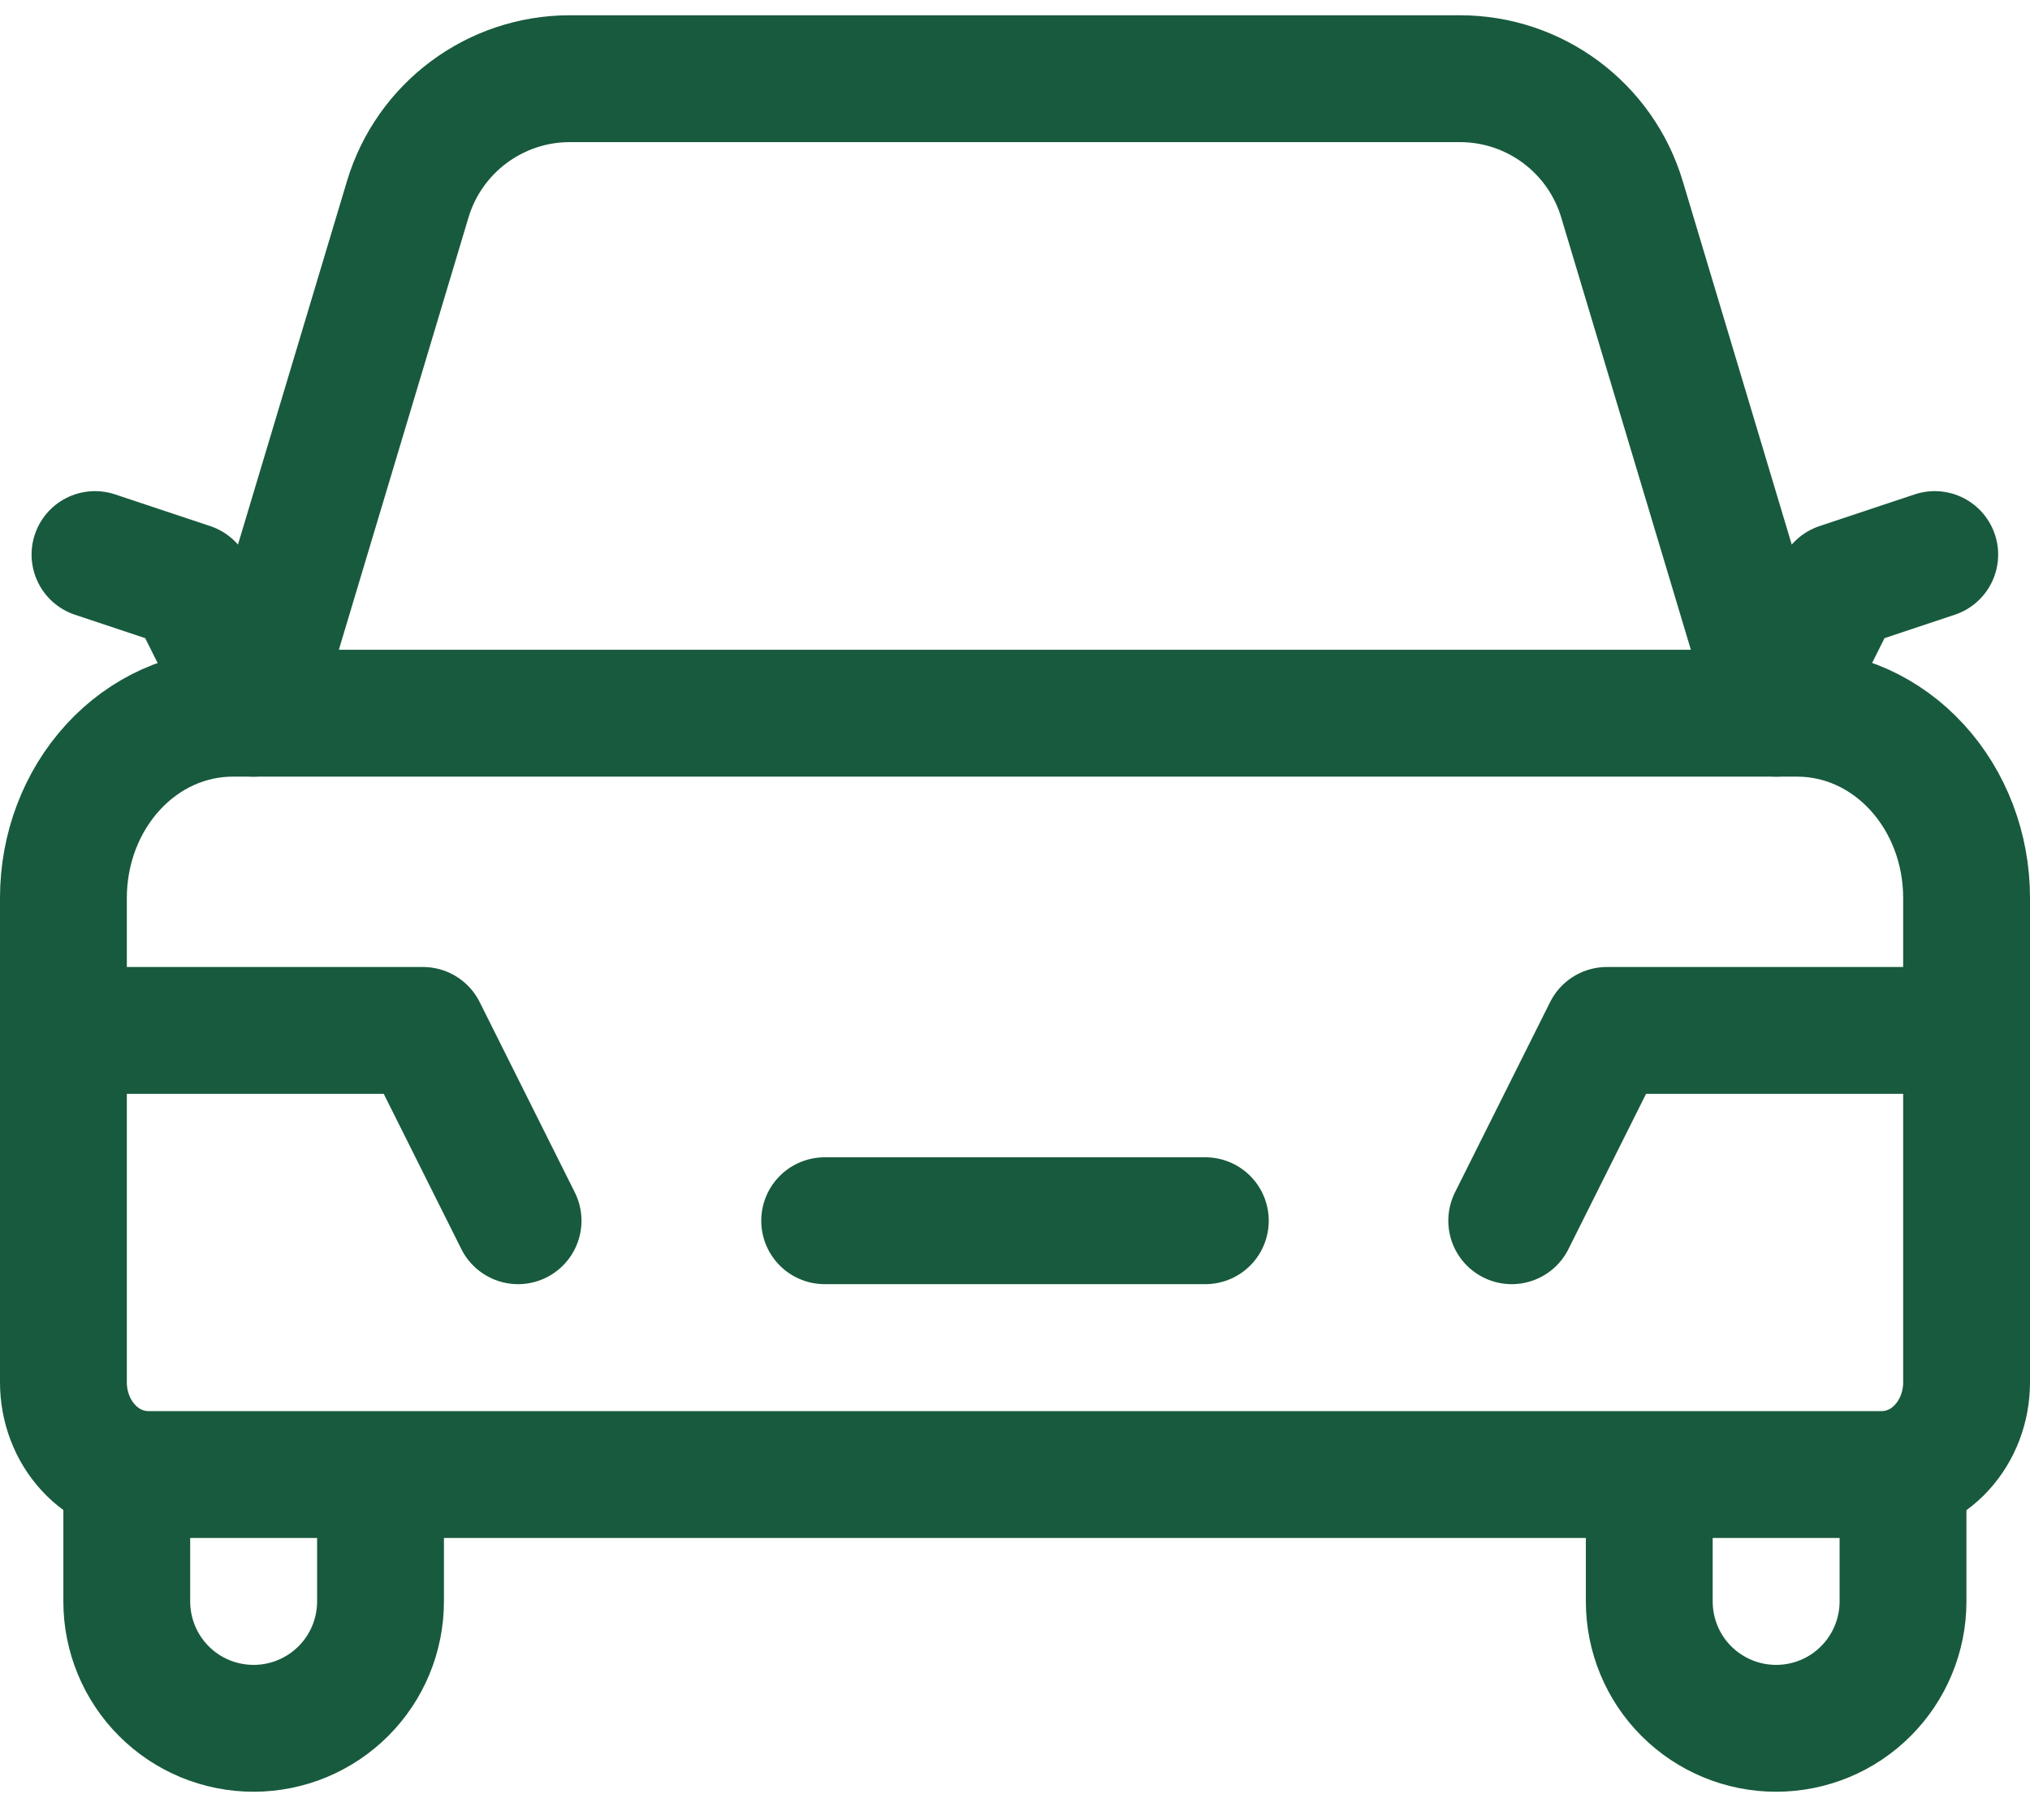<svg xmlns="http://www.w3.org/2000/svg" width="29" height="26" viewBox="0 0 29 26" fill="none"><g clip-path="url(#clip0_379_911)"><path d="M27.639 7.921L26.279 8.374L25.373 10.187L23.171 2.846C22.864 1.824 21.924 1.124 20.856 1.124H8.14C7.073 1.124 6.132 1.824 5.825 2.846L3.623 10.187L2.717 8.374L1.357 7.921" stroke="#185A3D" stroke-width="1.812" stroke-linecap="round" stroke-linejoin="round"></path><path d="M1.811 21.023V22.874C1.811 23.354 2.002 23.816 2.341 24.155C2.681 24.496 3.142 24.686 3.623 24.686C4.104 24.686 4.565 24.495 4.905 24.155C5.245 23.816 5.436 23.354 5.436 22.874V21.128" stroke="#185A3D" stroke-width="1.812" stroke-linecap="round" stroke-linejoin="round"></path><path d="M27.186 21.023V22.874C27.186 23.354 26.994 23.816 26.655 24.155C26.315 24.496 25.854 24.686 25.373 24.686C24.892 24.686 24.431 24.495 24.091 24.155C23.751 23.816 23.561 23.354 23.561 22.874V21.154" stroke="#185A3D" stroke-width="1.812" stroke-linecap="round" stroke-linejoin="round"></path><path d="M3.323 10.187H25.677C26.318 10.187 26.933 10.464 27.386 10.959C27.839 11.453 28.094 12.124 28.094 12.823V19.744C28.094 20.093 27.967 20.428 27.74 20.675C27.514 20.923 27.206 21.061 26.886 21.061H2.114C1.794 21.061 1.487 20.923 1.26 20.675C1.033 20.428 0.906 20.093 0.906 19.744V12.823C0.906 12.124 1.161 11.453 1.614 10.959C2.067 10.464 2.682 10.187 3.323 10.187Z" stroke="#185A3D" stroke-width="1.812" stroke-linecap="round" stroke-linejoin="round"></path><path d="M0.906 14.718H6.042L7.401 17.436" stroke="#185A3D" stroke-width="1.812" stroke-linecap="round" stroke-linejoin="round"></path><path d="M17.219 17.436H11.781" stroke="#185A3D" stroke-width="1.812" stroke-linecap="round" stroke-linejoin="round"></path><path d="M28.091 14.718H22.955L21.596 17.436" stroke="#185A3D" stroke-width="1.812" stroke-linecap="round" stroke-linejoin="round"></path></g><defs><clipPath id="clip0_379_911"><rect width="29" height="25.375" fill="white" transform="translate(0 0.218)"></rect></clipPath></defs></svg>